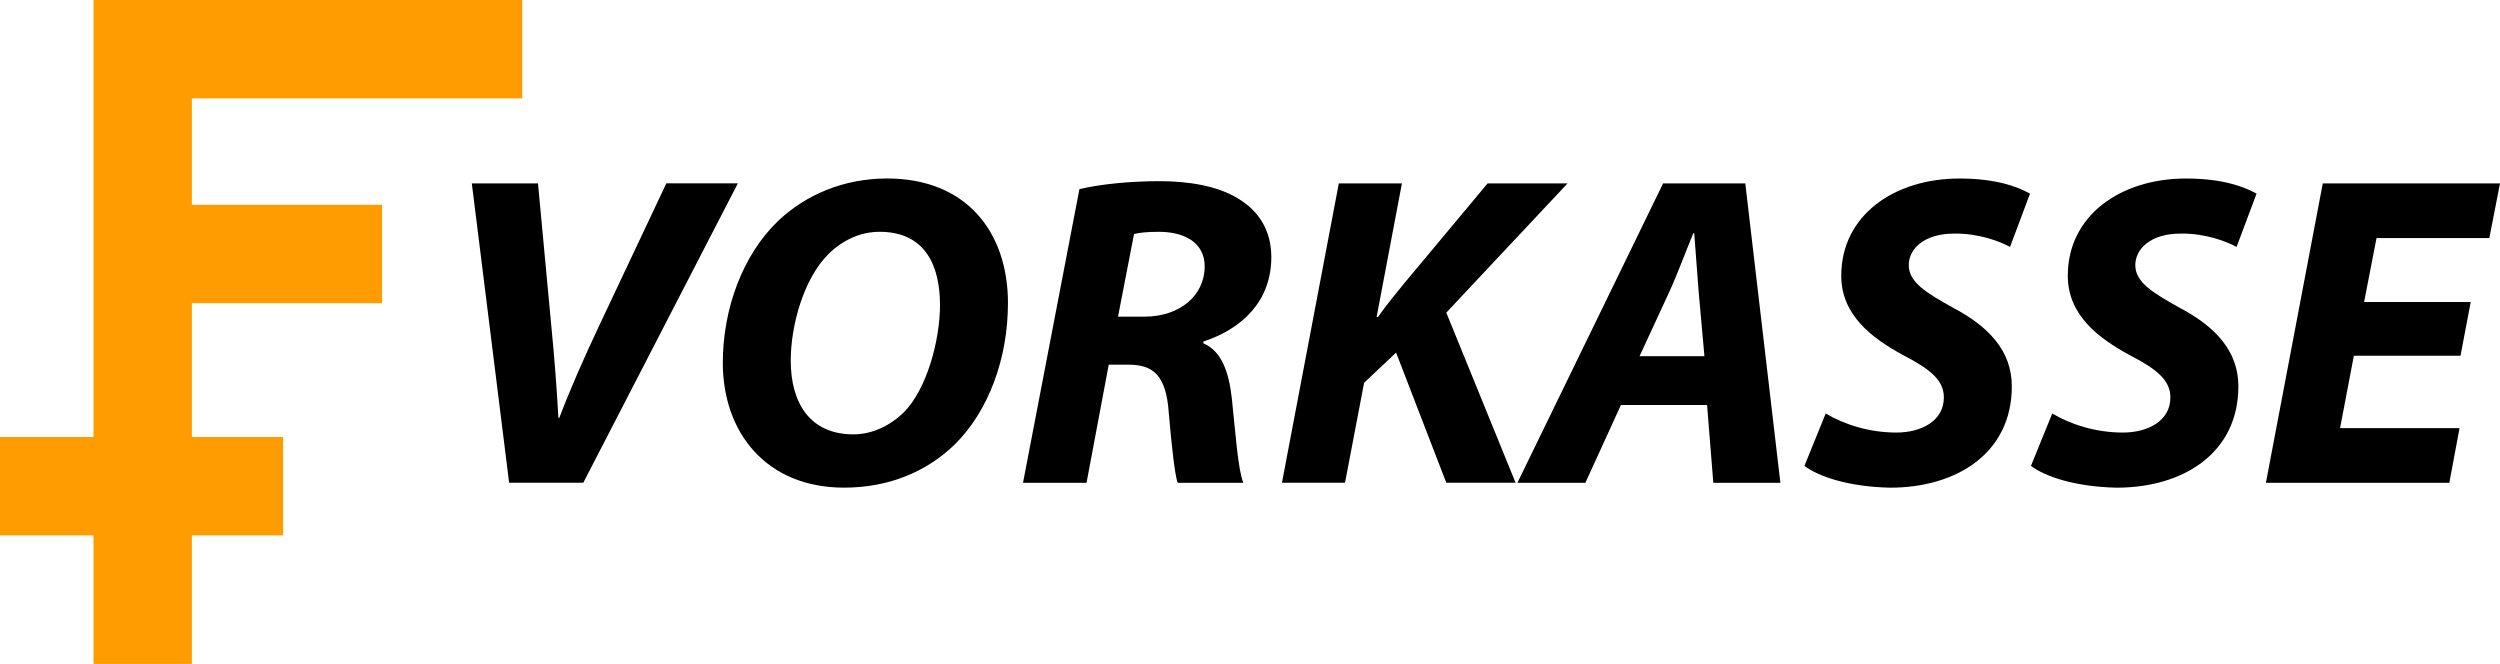 <?xml version="1.0" encoding="UTF-8"?><svg id="a" xmlns="http://www.w3.org/2000/svg" viewBox="0 0 69.811 18.54"><defs><style>.b{fill:#ff9d00;}</style></defs><g><path d="M14.217,13.481l-1.042-8.36h1.848l.372,3.981c.087,.881,.149,1.699,.198,2.567h.025c.31-.819,.707-1.712,1.116-2.58l1.873-3.969h1.997l-4.316,8.36h-2.071Z"/><path d="M28.146,8.47c0,1.526-.533,3.002-1.488,3.944-.781,.757-1.836,1.203-3.088,1.203-2.171,0-3.386-1.538-3.386-3.485,0-1.513,.558-3.014,1.538-3.957,.781-.744,1.848-1.191,3.051-1.191,2.208,0,3.374,1.488,3.374,3.485Zm-5.023-1.364c-.67,.67-1.042,1.96-1.042,2.964,0,1.178,.533,2.059,1.749,2.059,.521,0,1.017-.236,1.402-.608,.657-.657,1.017-2.034,1.017-3.002,0-1.042-.372-2.046-1.687-2.046-.558,0-1.054,.248-1.439,.633Z"/><path d="M30.143,5.282c.558-.136,1.402-.223,2.233-.223,.794,0,1.612,.124,2.195,.484,.546,.323,.93,.856,.93,1.637,0,1.24-.831,2.009-1.898,2.357v.05c.496,.211,.707,.769,.794,1.526,.099,.93,.174,2.022,.323,2.369h-1.836c-.074-.223-.161-.943-.248-1.972-.074-1.017-.422-1.327-1.129-1.327h-.546l-.62,3.299h-1.774l1.575-8.199Zm1.079,3.56h.744c.967,0,1.674-.583,1.674-1.402,0-.67-.571-.967-1.278-.967-.335,0-.546,.025-.695,.062l-.447,2.307Z"/><path d="M37.387,5.121h1.761l-.707,3.733h.037c.248-.36,.509-.657,.744-.955l2.319-2.778h2.232l-3.386,3.609,1.935,4.75h-1.935l-1.402-3.634-.893,.843-.533,2.791h-1.761l1.588-8.36Z"/><path d="M45.263,11.31l-.992,2.171h-1.898l4.068-8.36h2.295l.98,8.36h-1.873l-.174-2.171h-2.406Zm2.332-1.364l-.161-1.798c-.037-.459-.087-1.129-.124-1.637h-.025c-.211,.509-.447,1.153-.67,1.637l-.831,1.798h1.811Z"/><path d="M50.982,11.546c.496,.298,1.203,.533,1.972,.533,.695,0,1.327-.323,1.327-.98,0-.471-.36-.781-1.129-1.178-.893-.484-1.736-1.129-1.736-2.22,0-1.687,1.476-2.716,3.299-2.716,1.017,0,1.612,.223,1.972,.422l-.558,1.488c-.273-.149-.868-.384-1.563-.372-.831,0-1.265,.422-1.265,.881,0,.484,.509,.781,1.216,1.178,1.017,.533,1.662,1.216,1.662,2.208,0,1.86-1.538,2.828-3.398,2.828-1.166-.025-1.997-.31-2.394-.608l.595-1.464Z"/><path d="M57.308,11.546c.496,.298,1.203,.533,1.972,.533,.695,0,1.327-.323,1.327-.98,0-.471-.36-.781-1.129-1.178-.893-.484-1.736-1.129-1.736-2.22,0-1.687,1.476-2.716,3.299-2.716,1.017,0,1.612,.223,1.972,.422l-.558,1.488c-.273-.149-.868-.384-1.563-.372-.831,0-1.265,.422-1.265,.881,0,.484,.509,.781,1.216,1.178,1.017,.533,1.662,1.216,1.662,2.208,0,1.86-1.538,2.828-3.398,2.828-1.166-.025-1.997-.31-2.394-.608l.595-1.464Z"/><path d="M68.707,9.934h-2.977l-.385,2.022h3.336l-.285,1.526h-5.122l1.588-8.36h4.949l-.298,1.526h-3.15l-.347,1.786h2.977l-.285,1.501Z"/></g><polygon class="b" points="5.358 2.747 5.358 5.719 10.67 5.719 10.67 8.466 5.358 8.466 5.358 12.203 7.906 12.203 7.906 14.95 5.358 14.95 5.358 18.54 2.611 18.54 2.611 14.95 0 14.95 0 12.203 2.611 12.203 2.611 0 14.582 0 14.582 2.747 5.358 2.747"/></svg>